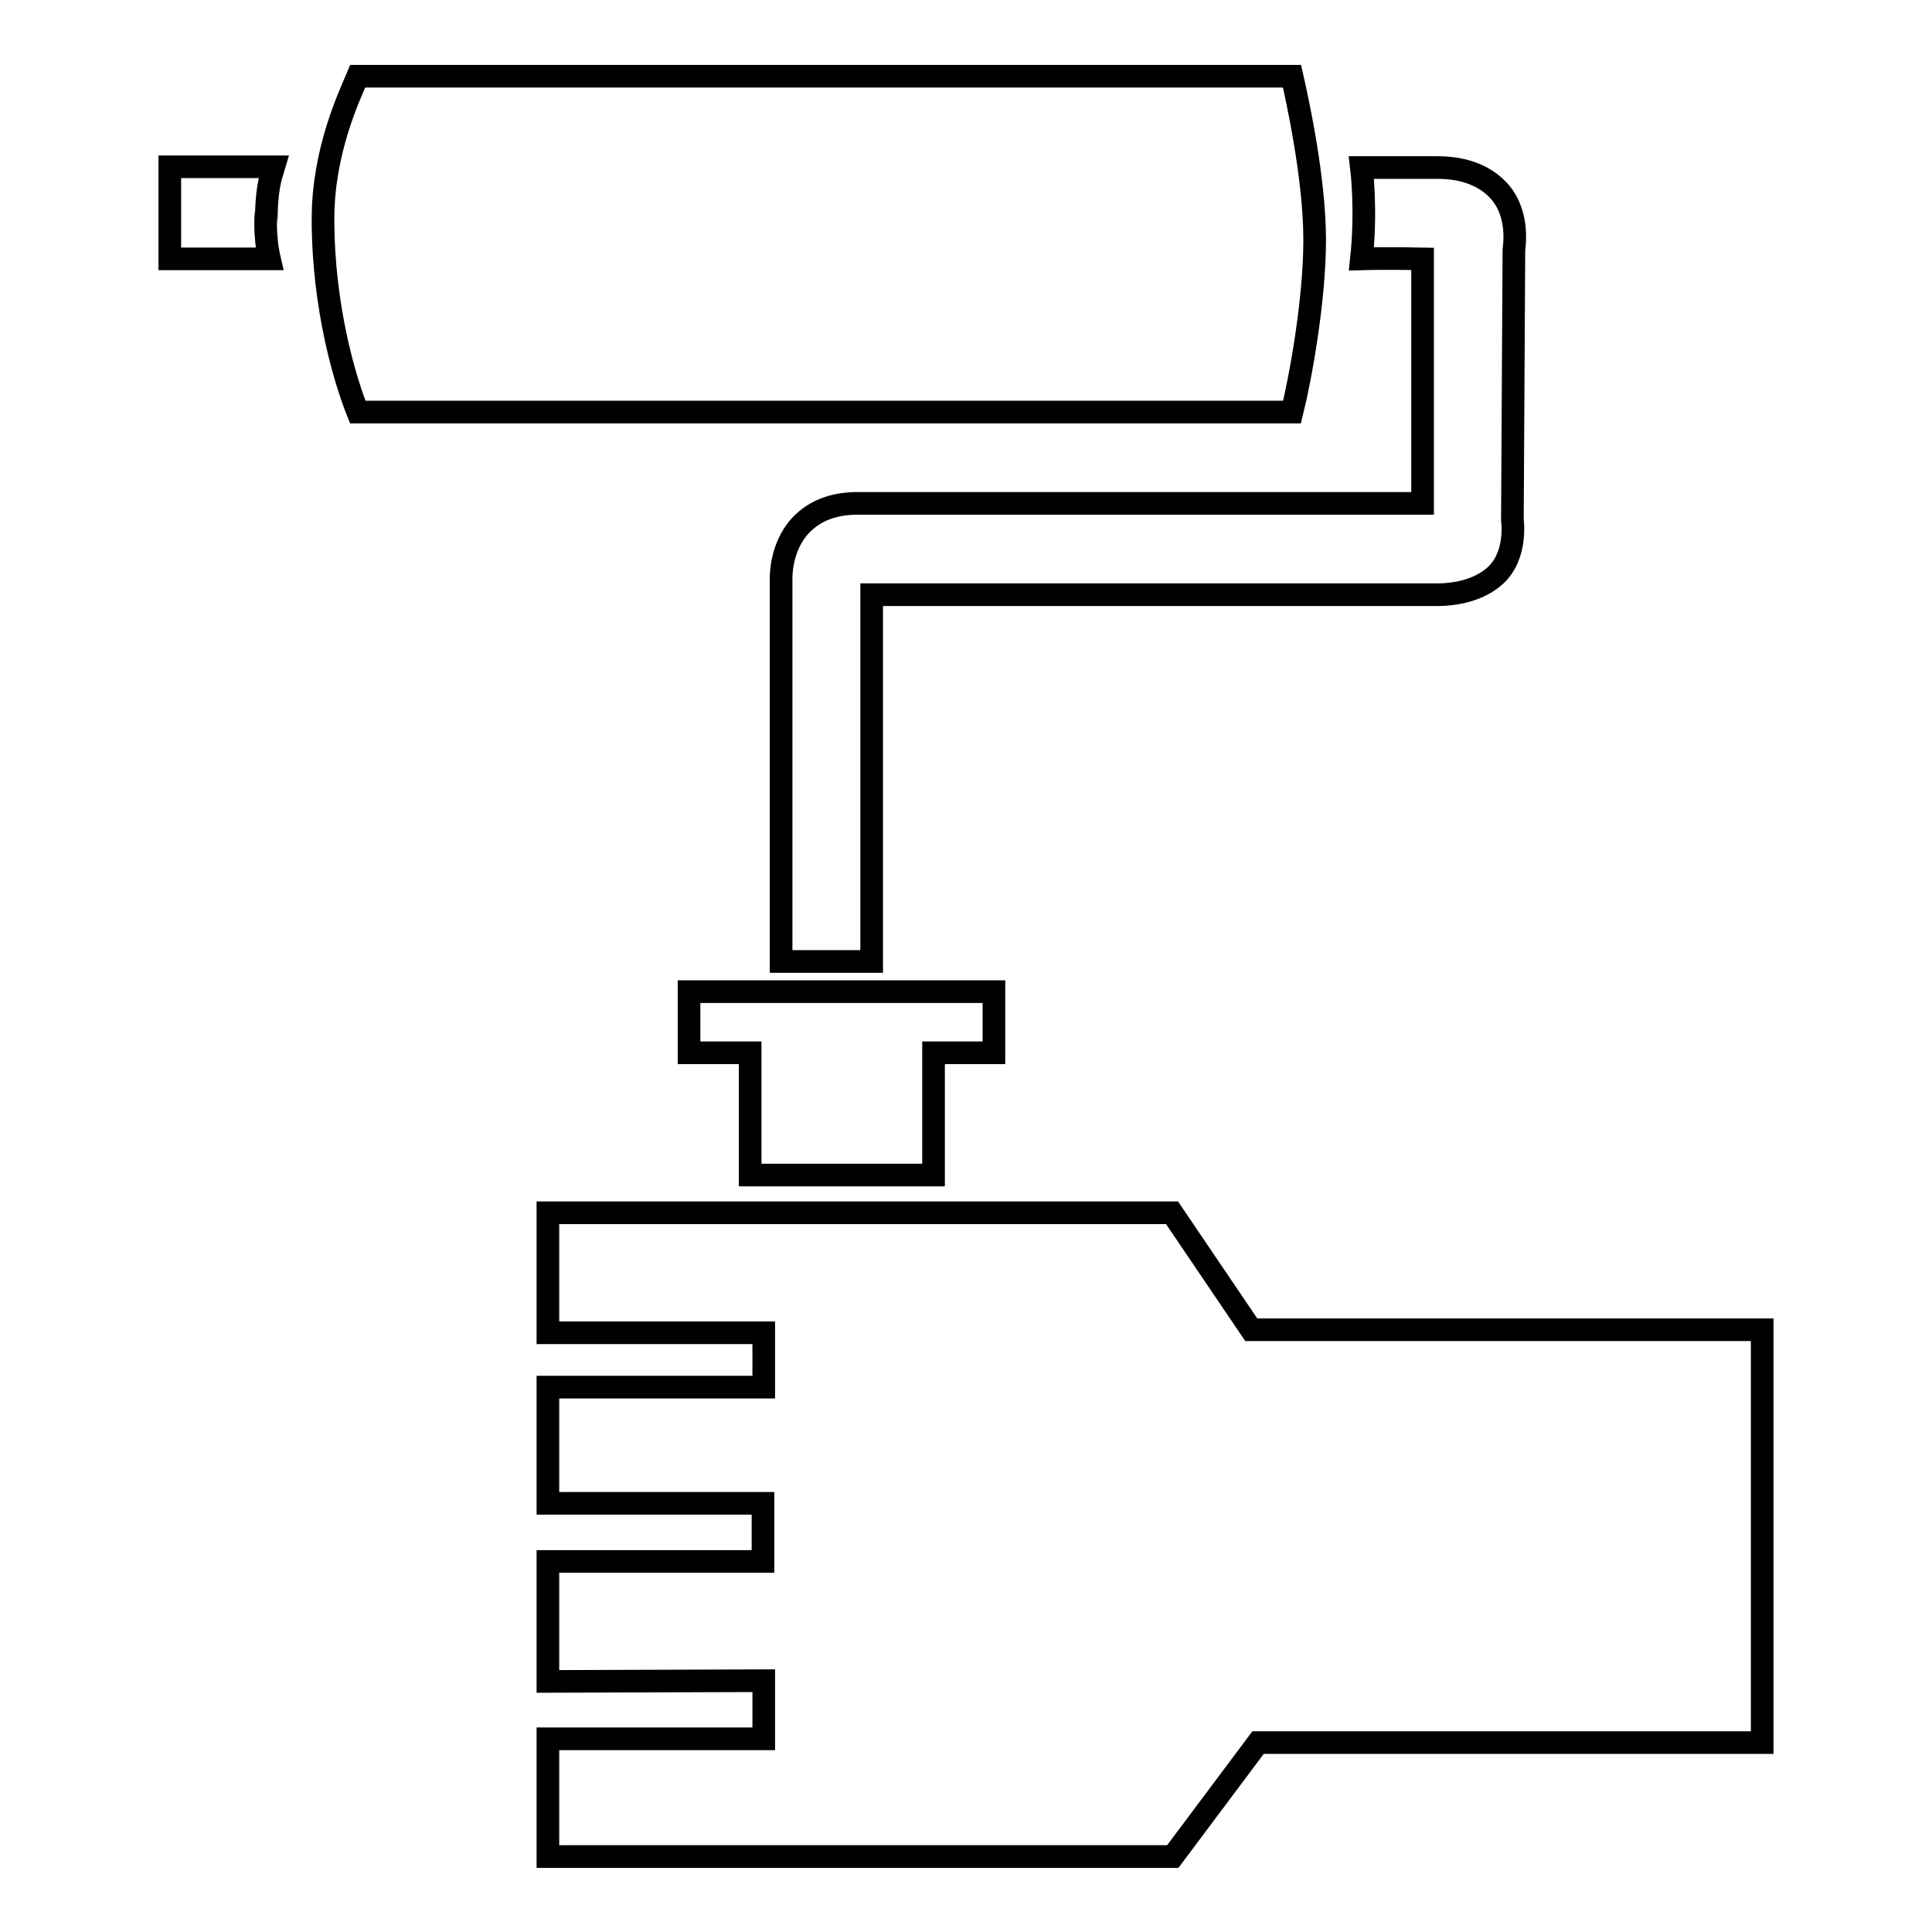 <?xml version="1.0" encoding="utf-8"?>
<!-- Svg Vector Icons : http://www.onlinewebfonts.com/icon -->
<!DOCTYPE svg PUBLIC "-//W3C//DTD SVG 1.1//EN" "http://www.w3.org/Graphics/SVG/1.1/DTD/svg11.dtd">
<svg version="1.1" xmlns="http://www.w3.org/2000/svg" xmlns:xlink="http://www.w3.org/1999/xlink" x="0px" y="0px" viewBox="0 0 256 256" enable-background="new 0 0 256 256" xml:space="preserve">
<g><g><g><path stroke-width="3" fill-opacity="0" stroke="#000000"  d="M35.3,28.2c0.1-4,0.8-5.4,1-6.1H22.5v4.1v8.1c0,0,12.1,0,12.2,0h1C35,31.3,35.2,28.2,35.3,28.2z M103.5,131.4H91.3v8.1h8.1v16.2h17.2h7.1v-16.2h4h4v-8.1h-16.2h-2h-2H103.5 M42.8,29c0,11.9,3,21.6,4.6,25.6h123.8c1.1-4.4,3-14.8,3-22.8c0-8.2-2.3-18.6-3-21.7H47.4C46.3,12.7,42.8,20,42.8,29z M200.6,33.1c0-0.2,0.8-4.5-1.8-7.6c-1.8-2.1-4.6-3.3-8.3-3.3h-10.1c0,0,0.7,5.6,0,12.1c3.5-0.1,8.1,0,8.1,0v32.4h-74.9c-3.2,0-5.7,1-7.5,2.9c-2.8,3-2.6,7.2-2.6,7.2v50.6h4h4h2h2V78.8c14.9,0,66.5,0,74.8,0c0.6,0,4.9,0.1,7.8-2.5c3-2.7,2.3-7.4,2.3-7.4L200.6,33.1L200.6,33.1z M165.8,176.2l-10.5-15.5H72.6v15.9h28.6v7.2h-0.3H72.6v15.4h28.2h0.3v7.7H72.6v15.9c1.4,0,28.6-0.1,28.6-0.1v7.7h-0.3H72.6V246h82.8l11.3-15.1h66.8v-54.7H165.8z"/></g><g></g><g></g><g></g><g></g><g></g><g></g><g></g><g></g><g></g><g></g><g></g><g></g><g></g><g></g><g></g></g></g>
</svg>